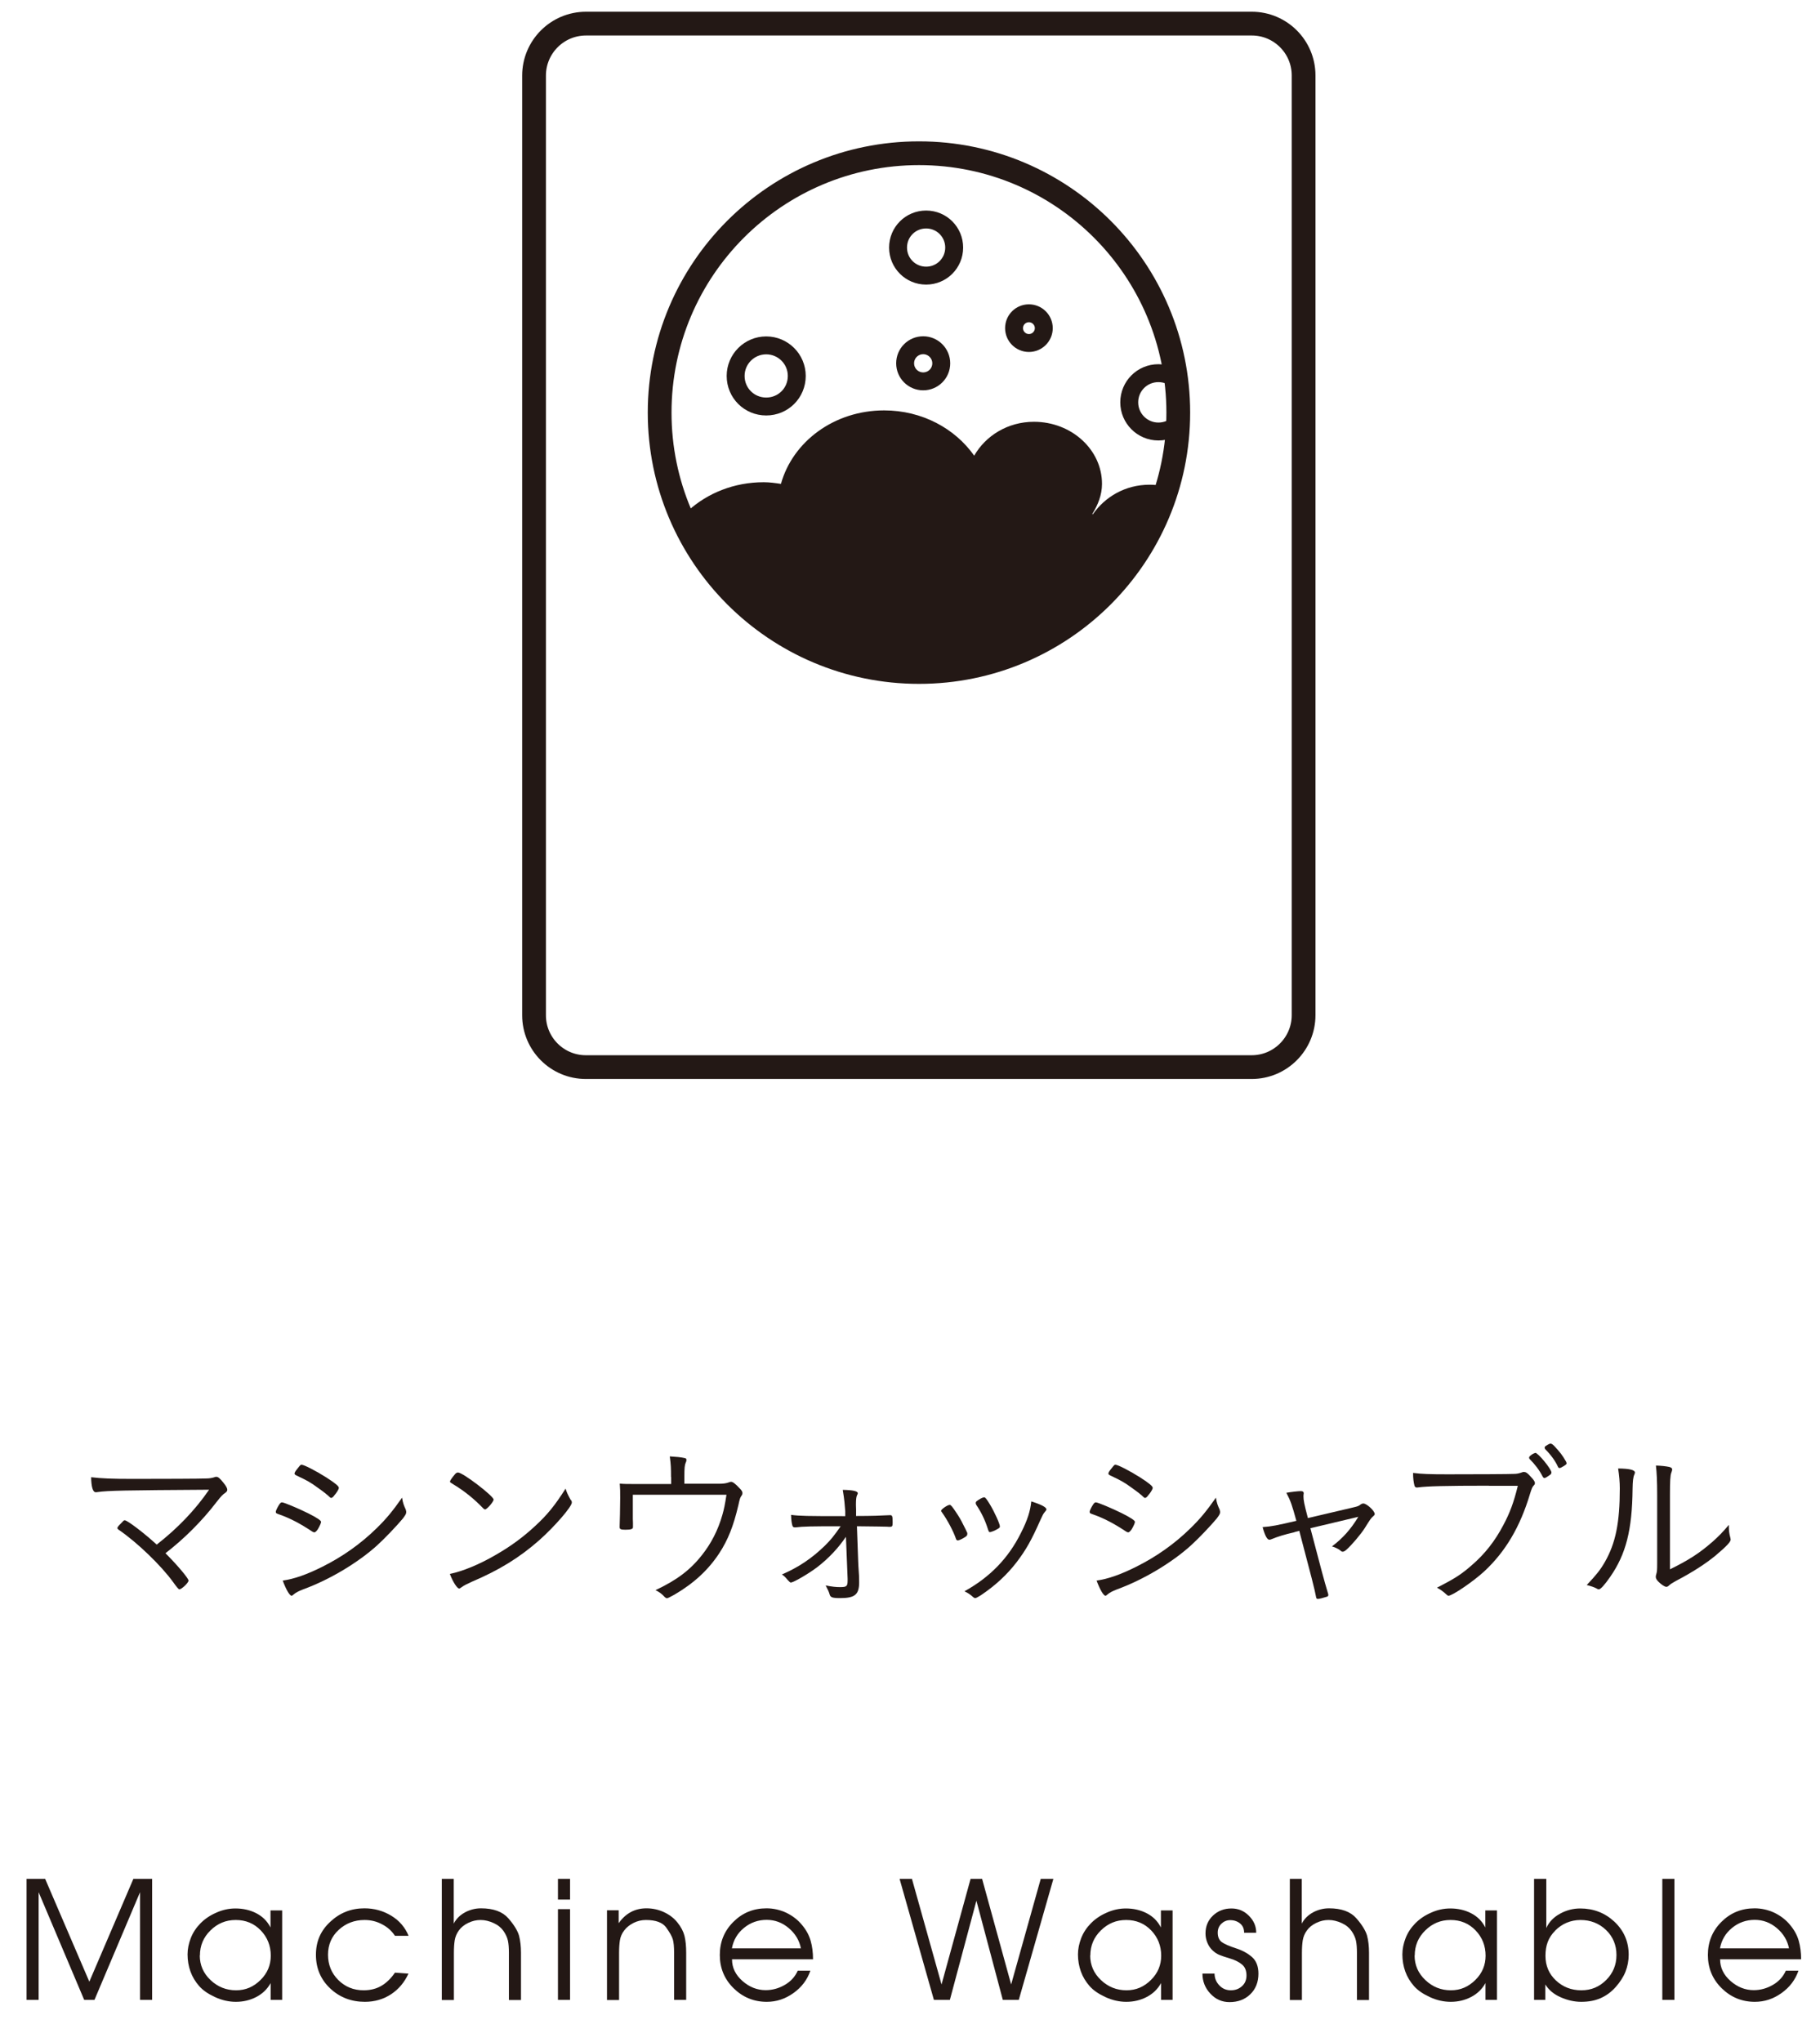 <?xml version="1.0" encoding="UTF-8"?><svg id="_レイヤー_2" xmlns="http://www.w3.org/2000/svg" width="131" height="147" xmlns:xlink="http://www.w3.org/1999/xlink" viewBox="0 0 131 147"><defs><style>.cls-1,.cls-2,.cls-3,.cls-4{fill:none;}.cls-5{clip-path:url(#clippath);}.cls-2{stroke-width:1.71px;}.cls-2,.cls-3,.cls-4{stroke:#231815;}.cls-6{fill:#231815;}.cls-7{fill:#092947;}.cls-3{stroke-width:1.03px;}.cls-4{stroke-width:1.29px;}.cls-8{clip-path:url(#clippath-1);}</style><clipPath id="clippath"><rect class="cls-1" width="131" height="147"/></clipPath><clipPath id="clippath-1"><path id="SVGID" class="cls-2" d="m47.48,29.7c0,10.3,8.36,18.67,18.67,18.67,10.31,0,18.66-8.36,18.66-18.67,0-10.31-8.36-18.67-18.66-18.67-10.31,0-18.67,8.35-18.67,18.67"/></clipPath></defs><g id="text_credit"><g class="cls-5"><path class="cls-6" d="m1.9,135.24h1.35l3.18,7.4,3.17-7.4h1.35v8.71h-.87v-7.75l-3.28,7.75h-.74l-3.28-7.75v7.75h-.87v-8.71Z"/><path class="cls-6" d="m20.32,143.95h-.84v-1.21c-.24.44-.59.77-1.03,1-.44.23-.93.35-1.47.35-.5,0-1-.11-1.5-.34s-.88-.49-1.15-.8-.48-.65-.62-1.04c-.14-.39-.21-.8-.21-1.23,0-.39.08-.78.23-1.17.15-.39.38-.74.68-1.05.3-.31.68-.58,1.14-.78.46-.21.92-.31,1.4-.31.54,0,1.04.11,1.49.34.45.23.8.57,1.03,1.03v-1.23h.84v6.45Zm-5.94-3.2c0,.7.26,1.29.78,1.78s1.13.73,1.83.73,1.26-.25,1.76-.74.74-1.08.74-1.75c0-.71-.24-1.32-.72-1.82s-1.08-.75-1.8-.75-1.31.25-1.82.75-.76,1.1-.76,1.81Z"/><path class="cls-6" d="m29.4,142.06c-.29.63-.71,1.13-1.26,1.49-.55.36-1.18.54-1.88.54-.97,0-1.81-.32-2.49-.96s-1.03-1.45-1.03-2.42.34-1.74,1.03-2.38c.69-.65,1.51-.97,2.46-.97.71,0,1.35.18,1.93.53.58.35,1,.84,1.25,1.45h-.98c-.23-.35-.54-.63-.93-.83-.39-.21-.81-.31-1.26-.31-.73,0-1.35.24-1.86.71s-.77,1.07-.77,1.79.25,1.33.74,1.82c.49.49,1.1.74,1.82.74.5,0,.92-.11,1.28-.32.36-.21.69-.53.98-.95l.97.07Z"/><path class="cls-6" d="m31.79,135.24h.87v3.22c.18-.35.45-.61.81-.81.36-.19.74-.29,1.15-.29.9,0,1.55.24,1.97.72.42.48.67.9.77,1.25.09.35.14.76.14,1.23v3.4h-.87v-3.4c0-.35-.02-.63-.07-.87-.05-.23-.16-.47-.32-.7s-.4-.43-.71-.57-.62-.22-.94-.22c-.31,0-.6.07-.89.21-.29.14-.51.32-.67.54s-.26.46-.3.71c-.04.25-.06.55-.06.9v3.4h-.87v-8.71Z"/><path class="cls-6" d="m40.16,135.24h.87v1.49h-.87v-1.49Zm0,2.18h.87v6.53h-.87v-6.53Z"/><path class="cls-6" d="m43.7,137.5h.83v.93c.51-.72,1.18-1.07,2-1.07.44,0,.86.09,1.25.27s.73.43.98.75c.26.32.43.65.51.97.08.33.12.73.12,1.2v3.4h-.87v-3.4c0-.42-.03-.74-.09-.95-.06-.21-.22-.5-.48-.86-.26-.36-.75-.54-1.46-.54-.31,0-.61.07-.89.21-.28.14-.5.32-.67.54-.17.22-.27.46-.31.71-.04.25-.06.55-.06.9v3.4h-.87v-6.45Z"/><path class="cls-6" d="m52.69,141.04c0,.59.25,1.11.75,1.55.5.44,1.06.66,1.67.66.49,0,.95-.13,1.38-.38.43-.25.74-.59.93-1.02h.91c-.23.66-.63,1.19-1.22,1.61-.59.42-1.22.63-1.92.63-.93,0-1.73-.33-2.39-.98s-.99-1.45-.99-2.39.32-1.73.97-2.38c.65-.65,1.44-.98,2.39-.98.5,0,.98.11,1.43.32.45.22.83.51,1.13.88.31.37.51.75.62,1.14.11.39.17.83.17,1.33h-5.84Zm4.96-.79c-.11-.57-.4-1.06-.87-1.46s-1-.6-1.6-.6-1.16.19-1.63.58c-.47.38-.76.88-.87,1.47h4.96Z"/><path class="cls-6" d="m64.73,135.24h.91l2.13,7.6,2.09-7.6h.83l2.09,7.6,2.13-7.6h.91l-2.49,8.71h-1.15l-1.9-7.14-1.91,7.14h-1.15l-2.47-8.71Z"/><path class="cls-6" d="m84.41,143.95h-.84v-1.21c-.24.44-.59.77-1.03,1-.44.23-.93.35-1.47.35-.5,0-1-.11-1.5-.34s-.88-.49-1.15-.8-.48-.65-.62-1.04c-.14-.39-.21-.8-.21-1.23,0-.39.08-.78.23-1.17.15-.39.38-.74.68-1.05.3-.31.68-.58,1.14-.78.46-.21.92-.31,1.4-.31.54,0,1.04.11,1.49.34.45.23.8.57,1.03,1.03v-1.23h.84v6.45Zm-5.94-3.2c0,.7.26,1.29.78,1.78s1.13.73,1.83.73,1.26-.25,1.76-.74.74-1.08.74-1.75c0-.71-.24-1.32-.72-1.82s-1.08-.75-1.8-.75-1.31.25-1.82.75-.76,1.1-.76,1.81Z"/><path class="cls-6" d="m87.42,142.04c0,.33.11.62.34.86.22.24.5.36.83.36s.59-.1.81-.3c.22-.2.32-.46.32-.77,0-.35-.11-.62-.34-.8-.22-.18-.51-.32-.85-.42-.34-.1-.6-.19-.77-.26-.17-.07-.33-.18-.48-.32-.15-.14-.28-.32-.37-.54-.09-.21-.14-.44-.14-.68,0-.52.18-.95.54-1.29.36-.34.8-.51,1.33-.51.48,0,.9.17,1.25.52.35.35.53.75.53,1.23h-.87c0-.28-.09-.5-.28-.66s-.43-.25-.72-.25c-.25,0-.46.09-.64.26-.17.17-.26.38-.26.64,0,.31.1.54.29.68.2.14.53.29,1,.44.47.15.86.36,1.17.63s.47.67.47,1.2c0,.6-.19,1.1-.58,1.48-.39.38-.89.57-1.5.57-.54,0-1-.2-1.38-.61-.38-.4-.57-.89-.57-1.44h.87Z"/><path class="cls-6" d="m92.83,135.24h.87v3.22c.18-.35.45-.61.81-.81.36-.19.74-.29,1.15-.29.9,0,1.55.24,1.97.72.42.48.67.9.77,1.25.09.35.14.76.14,1.23v3.4h-.87v-3.4c0-.35-.02-.63-.07-.87-.05-.23-.16-.47-.32-.7s-.4-.43-.71-.57-.62-.22-.94-.22c-.31,0-.6.07-.89.21-.29.14-.51.32-.67.54s-.26.46-.3.71c-.04.25-.06.55-.06.9v3.4h-.87v-8.71Z"/><path class="cls-6" d="m107.76,143.95h-.84v-1.21c-.24.44-.59.77-1.03,1-.44.23-.93.35-1.47.35-.5,0-1-.11-1.5-.34s-.88-.49-1.15-.8-.48-.65-.62-1.04c-.14-.39-.21-.8-.21-1.23,0-.39.08-.78.23-1.17.15-.39.38-.74.68-1.05.3-.31.68-.58,1.14-.78.46-.21.92-.31,1.4-.31.54,0,1.04.11,1.49.34.45.23.8.57,1.03,1.03v-1.23h.84v6.45Zm-5.94-3.2c0,.7.26,1.29.78,1.78s1.13.73,1.83.73,1.26-.25,1.76-.74.74-1.08.74-1.75c0-.71-.24-1.32-.72-1.82s-1.08-.75-1.8-.75-1.31.25-1.82.75-.76,1.1-.76,1.81Z"/><path class="cls-6" d="m110.43,135.24h.87v3.54c.2-.45.54-.79,1-1.04.46-.25.94-.37,1.44-.37.96,0,1.78.32,2.46.95.68.64,1.03,1.43,1.03,2.38,0,.43-.08.84-.23,1.22-.15.38-.39.75-.71,1.11-.32.36-.68.62-1.09.8-.41.18-.87.26-1.39.26-.49,0-.98-.11-1.48-.33s-.86-.53-1.1-.92v1.11h-.81v-8.71Zm1.5,3.74c-.24.24-.42.51-.53.81-.11.29-.16.62-.16.99,0,.71.25,1.3.75,1.77.5.47,1.11.71,1.83.71s1.3-.25,1.79-.74.74-1.09.74-1.8-.25-1.32-.75-1.8-1.12-.72-1.84-.72c-.35,0-.69.07-1,.2-.31.13-.59.33-.84.58Z"/><path class="cls-6" d="m119.65,135.24h.87v8.71h-.87v-8.71Z"/><path class="cls-6" d="m123.81,141.04c0,.59.25,1.11.75,1.55.5.44,1.06.66,1.67.66.49,0,.95-.13,1.38-.38.43-.25.74-.59.93-1.02h.91c-.23.66-.63,1.19-1.22,1.61-.59.42-1.22.63-1.92.63-.93,0-1.73-.33-2.39-.98s-.99-1.45-.99-2.39.32-1.73.97-2.38c.65-.65,1.44-.98,2.39-.98.5,0,.98.11,1.43.32.45.22.83.51,1.13.88.31.37.51.75.62,1.14.11.39.17.83.17,1.33h-5.84Zm4.96-.79c-.11-.57-.4-1.06-.87-1.46s-1-.6-1.6-.6-1.16.19-1.63.58c-.47.38-.76.88-.87,1.47h4.96Z"/><path class="cls-6" d="m15.03,107.23c-6.11.04-7.25.06-8.02.17-.04.01-.09.01-.12.01-.21,0-.32-.4-.33-1.08.78.09,1.48.12,3.01.12,2.04,0,4.95-.01,5.25-.03.24,0,.41-.03.58-.08.1-.04.12-.04.17-.04.14,0,.28.13.53.45.17.21.26.37.26.48,0,.09-.04.14-.14.22-.21.14-.27.21-.63.66-1.02,1.34-2.34,2.66-3.68,3.69.85.85,1.66,1.81,1.66,1.97s-.5.63-.66.63q-.08,0-.44-.51c-.85-1.18-2.58-2.86-3.93-3.78-.06-.04-.09-.08-.09-.12,0-.06.05-.13.27-.35.18-.19.19-.21.26-.21.19,0,1.42.94,2.3,1.75,1.49-1.16,2.77-2.49,3.77-3.95Z"/><path class="cls-6" d="m20.11,108.28c.09-.12.12-.14.19-.14.14,0,1.14.42,1.87.78.66.33.94.53.94.62s-.1.31-.23.53c-.1.15-.19.23-.26.23-.03,0-.08-.03-.13-.05-.89-.59-1.58-.95-2.33-1.22-.28-.1-.3-.1-.31-.21,0-.08.13-.35.26-.54Zm9.1.4s.03.1.03.14c0,.14-.03.19-.24.48-.46.55-1.3,1.43-1.86,1.94-1.36,1.23-3.4,2.46-5.29,3.15-.39.15-.55.24-.73.39-.05.05-.1.08-.13.08-.14,0-.39-.42-.64-1.09.84-.12,1.74-.44,2.84-.99,1.45-.72,2.78-1.66,3.92-2.78.71-.69,1.17-1.26,1.83-2.2.06.39.12.54.28.89Zm-5.09-1.12c-.12.18-.21.26-.28.26-.03,0-.06-.01-.1-.05-.18-.18-.45-.39-.86-.68-.5-.37-.78-.53-1.53-.88-.12-.06-.15-.09-.15-.15s.06-.17.26-.41c.14-.18.18-.22.24-.22.19,0,1.05.45,1.78.91.71.46.91.64.91.76,0,.06-.08.23-.26.46Z"/><path class="cls-6" d="m34.91,108.65s-.09-.03-.14-.09c-.57-.6-1.3-1.21-2.08-1.68-.28-.17-.3-.18-.3-.24s.12-.24.32-.48c.1-.13.17-.17.26-.17.36.01,2.56,1.7,2.56,1.95,0,.15-.48.71-.62.71Zm6.19-.68c.05.08.06.13.06.18,0,.3-1.23,1.72-2.33,2.7-1.44,1.27-2.89,2.16-4.86,3-.37.17-.58.27-.75.4-.08.06-.13.09-.17.09-.15,0-.46-.49-.67-1.05.93-.19,2.11-.68,3.25-1.34,1.11-.63,2.03-1.31,2.89-2.11.89-.82,1.42-1.48,2.19-2.69.08.26.14.4.37.82Z"/><path class="cls-6" d="m48.3,106.31c0-.6-.01-.9-.09-1.48.49.03.81.06,1.07.12.09.01.13.06.13.13,0,.05-.01.12-.05.19-.08.19-.1.39-.1,1.03v.5h2.46c.35,0,.54-.03.71-.09.12-.04.14-.05.19-.05.13,0,.32.15.6.45.18.18.22.26.22.36,0,.06-.01.12-.06.18-.1.14-.13.21-.23.68-.35,1.5-.75,2.52-1.39,3.49-.8,1.21-1.83,2.15-3.21,2.96-.35.19-.48.26-.54.26s-.1-.03-.17-.09c-.21-.23-.37-.35-.66-.49,1.53-.72,2.5-1.45,3.34-2.52.67-.84,1.16-1.8,1.47-2.88.13-.45.19-.76.3-1.47h-6.74v1.75c.01.14.01.22.01.27v.31c0,.14-.14.19-.54.19-.33,0-.42-.04-.42-.18v-.06c.01-.18.04-1.44.04-2.03,0-.53,0-.62-.03-1.05.32.03.53.03,1.31.03h2.39v-.49Z"/><path class="cls-6" d="m60.88,110.63c-.55.81-1.24,1.54-2.04,2.16-.6.46-1.72,1.12-1.92,1.12-.05,0-.1-.05-.22-.18-.18-.22-.28-.31-.42-.4,1.22-.53,2.15-1.16,3.09-2.07.45-.45.62-.66,1.14-1.4-2.12,0-2.69.01-3.25.08h-.05c-.1,0-.15-.04-.18-.14-.05-.18-.08-.4-.09-.76.62.08,1.16.09,3.77.09h.13v-.35c-.04-.51-.06-.82-.18-1.54.72.01,1.08.09,1.08.24,0,.04,0,.05-.05.14s-.08.31-.08.62c0,.06,0,.22.01.42v.46c1.14,0,1.85-.03,2.2-.05.17-.01.21-.01.26-.01.14,0,.17.09.17.46v.12c0,.21-.04.26-.19.26-.05,0-.14,0-.23-.01-.23-.01-.63-.01-2.15-.03l.09,2.52q0,.15.06,1.03c.01.3.01.32.01.48,0,.89-.31,1.14-1.36,1.14-.58,0-.71-.05-.77-.28-.05-.18-.12-.32-.28-.63.46.09.73.12,1.03.12.49,0,.55-.06.55-.5v-.1l-.12-3Z"/><path class="cls-6" d="m69.62,110.43c0,.09-.03.13-.19.23-.19.12-.41.22-.49.22-.06,0-.12-.05-.14-.14-.17-.5-.59-1.31-1-1.88-.05-.06-.06-.09-.06-.12,0-.1.46-.42.62-.42.08,0,.18.12.46.54.21.31.36.57.49.84.1.19.3.59.31.63.01.05.01.08.01.1Zm5.7-1.79c0,.05-.03.09-.13.21-.09.1-.15.22-.3.55-.64,1.45-1.04,2.16-1.71,3.04-.7.91-1.52,1.67-2.57,2.38-.21.13-.35.21-.41.21s-.09-.01-.27-.17c-.14-.12-.32-.23-.51-.32,1.84-1.02,3.16-2.38,4.06-4.19.48-.94.68-1.59.75-2.28.73.23,1.09.42,1.09.58Zm-4.5-.87c.1,0,.19.12.44.53.33.55.71,1.39.71,1.57,0,.1-.08.15-.4.31-.12.05-.26.1-.32.1s-.08-.01-.18-.33c-.19-.58-.46-1.13-.8-1.63-.03-.06-.04-.1-.04-.13,0-.04.01-.08.06-.13.19-.15.44-.28.53-.28Z"/><path class="cls-6" d="m78.69,108.28c.09-.12.12-.14.19-.14.14,0,1.14.42,1.87.78.66.33.94.53.94.62s-.1.31-.23.53c-.1.15-.19.23-.26.23-.03,0-.08-.03-.13-.05-.89-.59-1.58-.95-2.33-1.22-.28-.1-.3-.1-.31-.21,0-.08.13-.35.26-.54Zm9.1.4s.03.1.03.14c0,.14-.03.19-.24.48-.46.55-1.3,1.43-1.86,1.94-1.36,1.23-3.4,2.46-5.29,3.15-.39.15-.55.24-.73.39-.05.05-.1.08-.13.08-.14,0-.39-.42-.64-1.09.84-.12,1.74-.44,2.84-.99,1.45-.72,2.78-1.66,3.92-2.78.71-.69,1.17-1.26,1.83-2.2.06.39.12.54.28.89Zm-5.09-1.12c-.12.18-.21.26-.28.26-.03,0-.06-.01-.1-.05-.18-.18-.45-.39-.86-.68-.5-.37-.78-.53-1.53-.88-.12-.06-.15-.09-.15-.15s.06-.17.26-.41c.14-.18.18-.22.24-.22.19,0,1.05.45,1.78.91.71.46.91.64.91.76,0,.06-.08.23-.26.46Z"/><path class="cls-6" d="m93.17,110.29c-.78.18-1.18.31-1.65.5-.06.03-.12.04-.15.04-.17,0-.33-.32-.49-.91.69-.05.99-.12,2.43-.45-.31-1.13-.41-1.43-.72-2.02.33-.06.85-.12,1.04-.12.14,0,.21.05.21.15,0,.01,0,.04-.01.08,0,.04-.01.1-.01.13,0,.3.05.55.32,1.58l3.11-.73c.51-.12.54-.13.7-.26.06-.04.12-.06.18-.06.24,0,.82.53.82.76,0,.05-.03.09-.09.14-.18.16-.23.23-.62.86-.26.42-.96,1.25-1.32,1.56-.13.12-.21.15-.27.15-.08,0-.09-.01-.23-.13-.13-.09-.33-.19-.55-.25.77-.58,1.35-1.22,1.9-2.13-.87.21-2.02.48-3.45.82.75,2.87,1.02,3.87,1.25,4.63.03.09.04.13.04.17,0,.08-.03.12-.17.15-.17.06-.49.14-.58.14s-.12-.04-.14-.18c-.09-.5-.32-1.39-1.2-4.72l-.35.09Z"/><path class="cls-6" d="m107.18,106.94c-3.19,0-4.49.04-5.08.12-.05.01-.09.01-.12.01-.09,0-.14-.04-.17-.14-.06-.24-.1-.5-.1-.91.62.08,1.2.1,2.49.1,1.75,0,4.58-.01,4.78-.03.21,0,.36-.04.54-.1.08-.03.12-.04.15-.04.15,0,.26.06.48.31.26.27.33.39.33.49,0,.08-.03.12-.09.18-.09.09-.14.21-.26.59-.71,2.38-1.77,4.17-3.3,5.59-.78.72-2.29,1.75-2.57,1.75-.04,0-.09-.03-.14-.08-.24-.23-.45-.37-.69-.5,1.29-.66,1.76-.96,2.52-1.63.94-.81,1.66-1.74,2.25-2.86.48-.9.75-1.62,1.05-2.84h-2.08Zm3.32-2.37c.21,0,1.17,1.18,1.17,1.42,0,.04-.01.06-.05.13-.26.19-.39.27-.46.27-.04,0-.08-.04-.12-.1-.24-.48-.57-.9-.94-1.27-.03-.04-.04-.06-.04-.09s.01-.05.04-.1c.14-.14.32-.24.4-.24Zm2.26.76c0,.06-.04.09-.19.19-.14.09-.27.15-.31.15-.06,0-.1-.03-.14-.13-.18-.39-.49-.82-.89-1.22-.04-.05-.05-.08-.05-.12,0-.03.01-.05.05-.1.08-.06.3-.19.36-.19.09,0,.17.05.32.21.4.44.53.6.81,1.08.03.08.04.1.04.13Z"/><path class="cls-6" d="m117.68,106s-.01.06-.04.13c-.09.19-.12.48-.13,1.03-.03,2.98-.48,4.71-1.61,6.34-.41.59-.69.9-.82.9-.04,0-.08-.01-.14-.05-.18-.1-.41-.18-.73-.26.68-.72.98-1.09,1.3-1.65.78-1.36,1.08-2.83,1.08-5.31,0-.44-.04-.9-.12-1.43.82.01,1.21.1,1.21.3Zm2.52,6.96c1.36-.67,2.12-1.16,3.07-1.99.45-.4.72-.68,1.17-1.21v.14c0,.28.03.5.1.76.01.08.03.12.03.15,0,.18-.31.5-1.09,1.16-.73.6-1.66,1.2-2.88,1.84-.22.12-.37.22-.48.32-.06.06-.12.09-.18.09-.12,0-.37-.17-.57-.37-.14-.14-.19-.25-.19-.35,0-.06.01-.12.04-.21.05-.17.06-.27.06-.78v-4.91c0-.96-.03-1.62-.09-2.11.39.01.73.05.96.1.15.04.21.09.21.18q0,.08-.06.23c-.08.18-.1.66-.1,1.59v5.36Z"/><path class="cls-2" d="m42.18,1.7h47.92c2.06,0,3.73,1.67,3.73,3.73v67.64c0,2.06-1.67,3.74-3.74,3.74h-47.92c-2.06,0-3.73-1.67-3.73-3.73V5.44c0-2.06,1.67-3.74,3.74-3.74Z"/><path class="cls-3" d="m84.81,29.7c0,10.3-8.36,18.67-18.66,18.67-10.31,0-18.67-8.36-18.67-18.67,0-10.31,8.36-18.67,18.67-18.67,10.31,0,18.66,8.35,18.66,18.67Z"/><g class="cls-8"><path class="cls-4" d="m83.38,31.06c1.17,0,2.1-.94,2.1-2.1,0-1.16-.93-2.1-2.1-2.1-1.17,0-2.1.94-2.1,2.1s.94,2.1,2.1,2.1"/><path class="cls-7" d="m88.21,44.46c-1.15,0-2.09.94-2.09,2.1,0,1.16.94,2.1,2.09,2.1,1.16,0,2.1-.94,2.1-2.1,0-1.16-.94-2.1-2.1-2.1"/><path class="cls-6" d="m87.63,39.37c0-2.48-2.19-4.48-4.89-4.48-1.75,0-3.21.88-4.08,2.13-.02,0-.03-.01-.04-.02.4-.65.7-1.36.7-2.17,0-2.47-2.2-4.47-4.9-4.47-1.89,0-3.48,1.01-4.3,2.44-1.37-1.95-3.75-3.26-6.48-3.26-3.59,0-6.58,2.24-7.43,5.29-.4-.06-.81-.12-1.24-.12-4.26,0-7.7,3.15-7.7,7.03,0,3.89,3.44,7.03,7.7,7.03,2.38,0,3.22,1.81,4.63.26.04,2.44,3.46,1.6,6.15,1.6,1.76,0,3.73.41,4.6-.86,1.3.93,2.41.2,4.2.2,3.95,0,7.18-2.73,7.61-6.24.2.02.38.11.59.11,2.7,0,4.89-2,4.89-4.48"/><path class="cls-4" d="m55.15,29.26c1.22,0,2.2-.97,2.2-2.2,0-1.22-.99-2.2-2.2-2.2-1.21,0-2.2.98-2.2,2.2,0,1.23.98,2.2,2.2,2.2"/><path class="cls-4" d="m66.66,19.84c1.12,0,2.02-.9,2.02-2.02s-.9-2.02-2.02-2.02c-1.12,0-2.02.9-2.02,2.02,0,1.12.9,2.02,2.02,2.02"/><path class="cls-4" d="m74.06,24.69c.59,0,1.07-.48,1.07-1.07s-.48-1.07-1.07-1.07c-.59,0-1.07.47-1.07,1.07,0,.59.48,1.07,1.07,1.07"/><path class="cls-4" d="m66.45,27.45c.72,0,1.3-.58,1.3-1.3,0-.71-.58-1.3-1.3-1.3-.72,0-1.3.58-1.3,1.3s.58,1.3,1.3,1.3"/></g><path id="SVGID-2" class="cls-2" d="m47.48,29.7c0,10.3,8.36,18.67,18.67,18.67,10.31,0,18.66-8.36,18.66-18.67,0-10.31-8.36-18.67-18.66-18.67-10.31,0-18.67,8.35-18.67,18.67"/></g></g></svg>